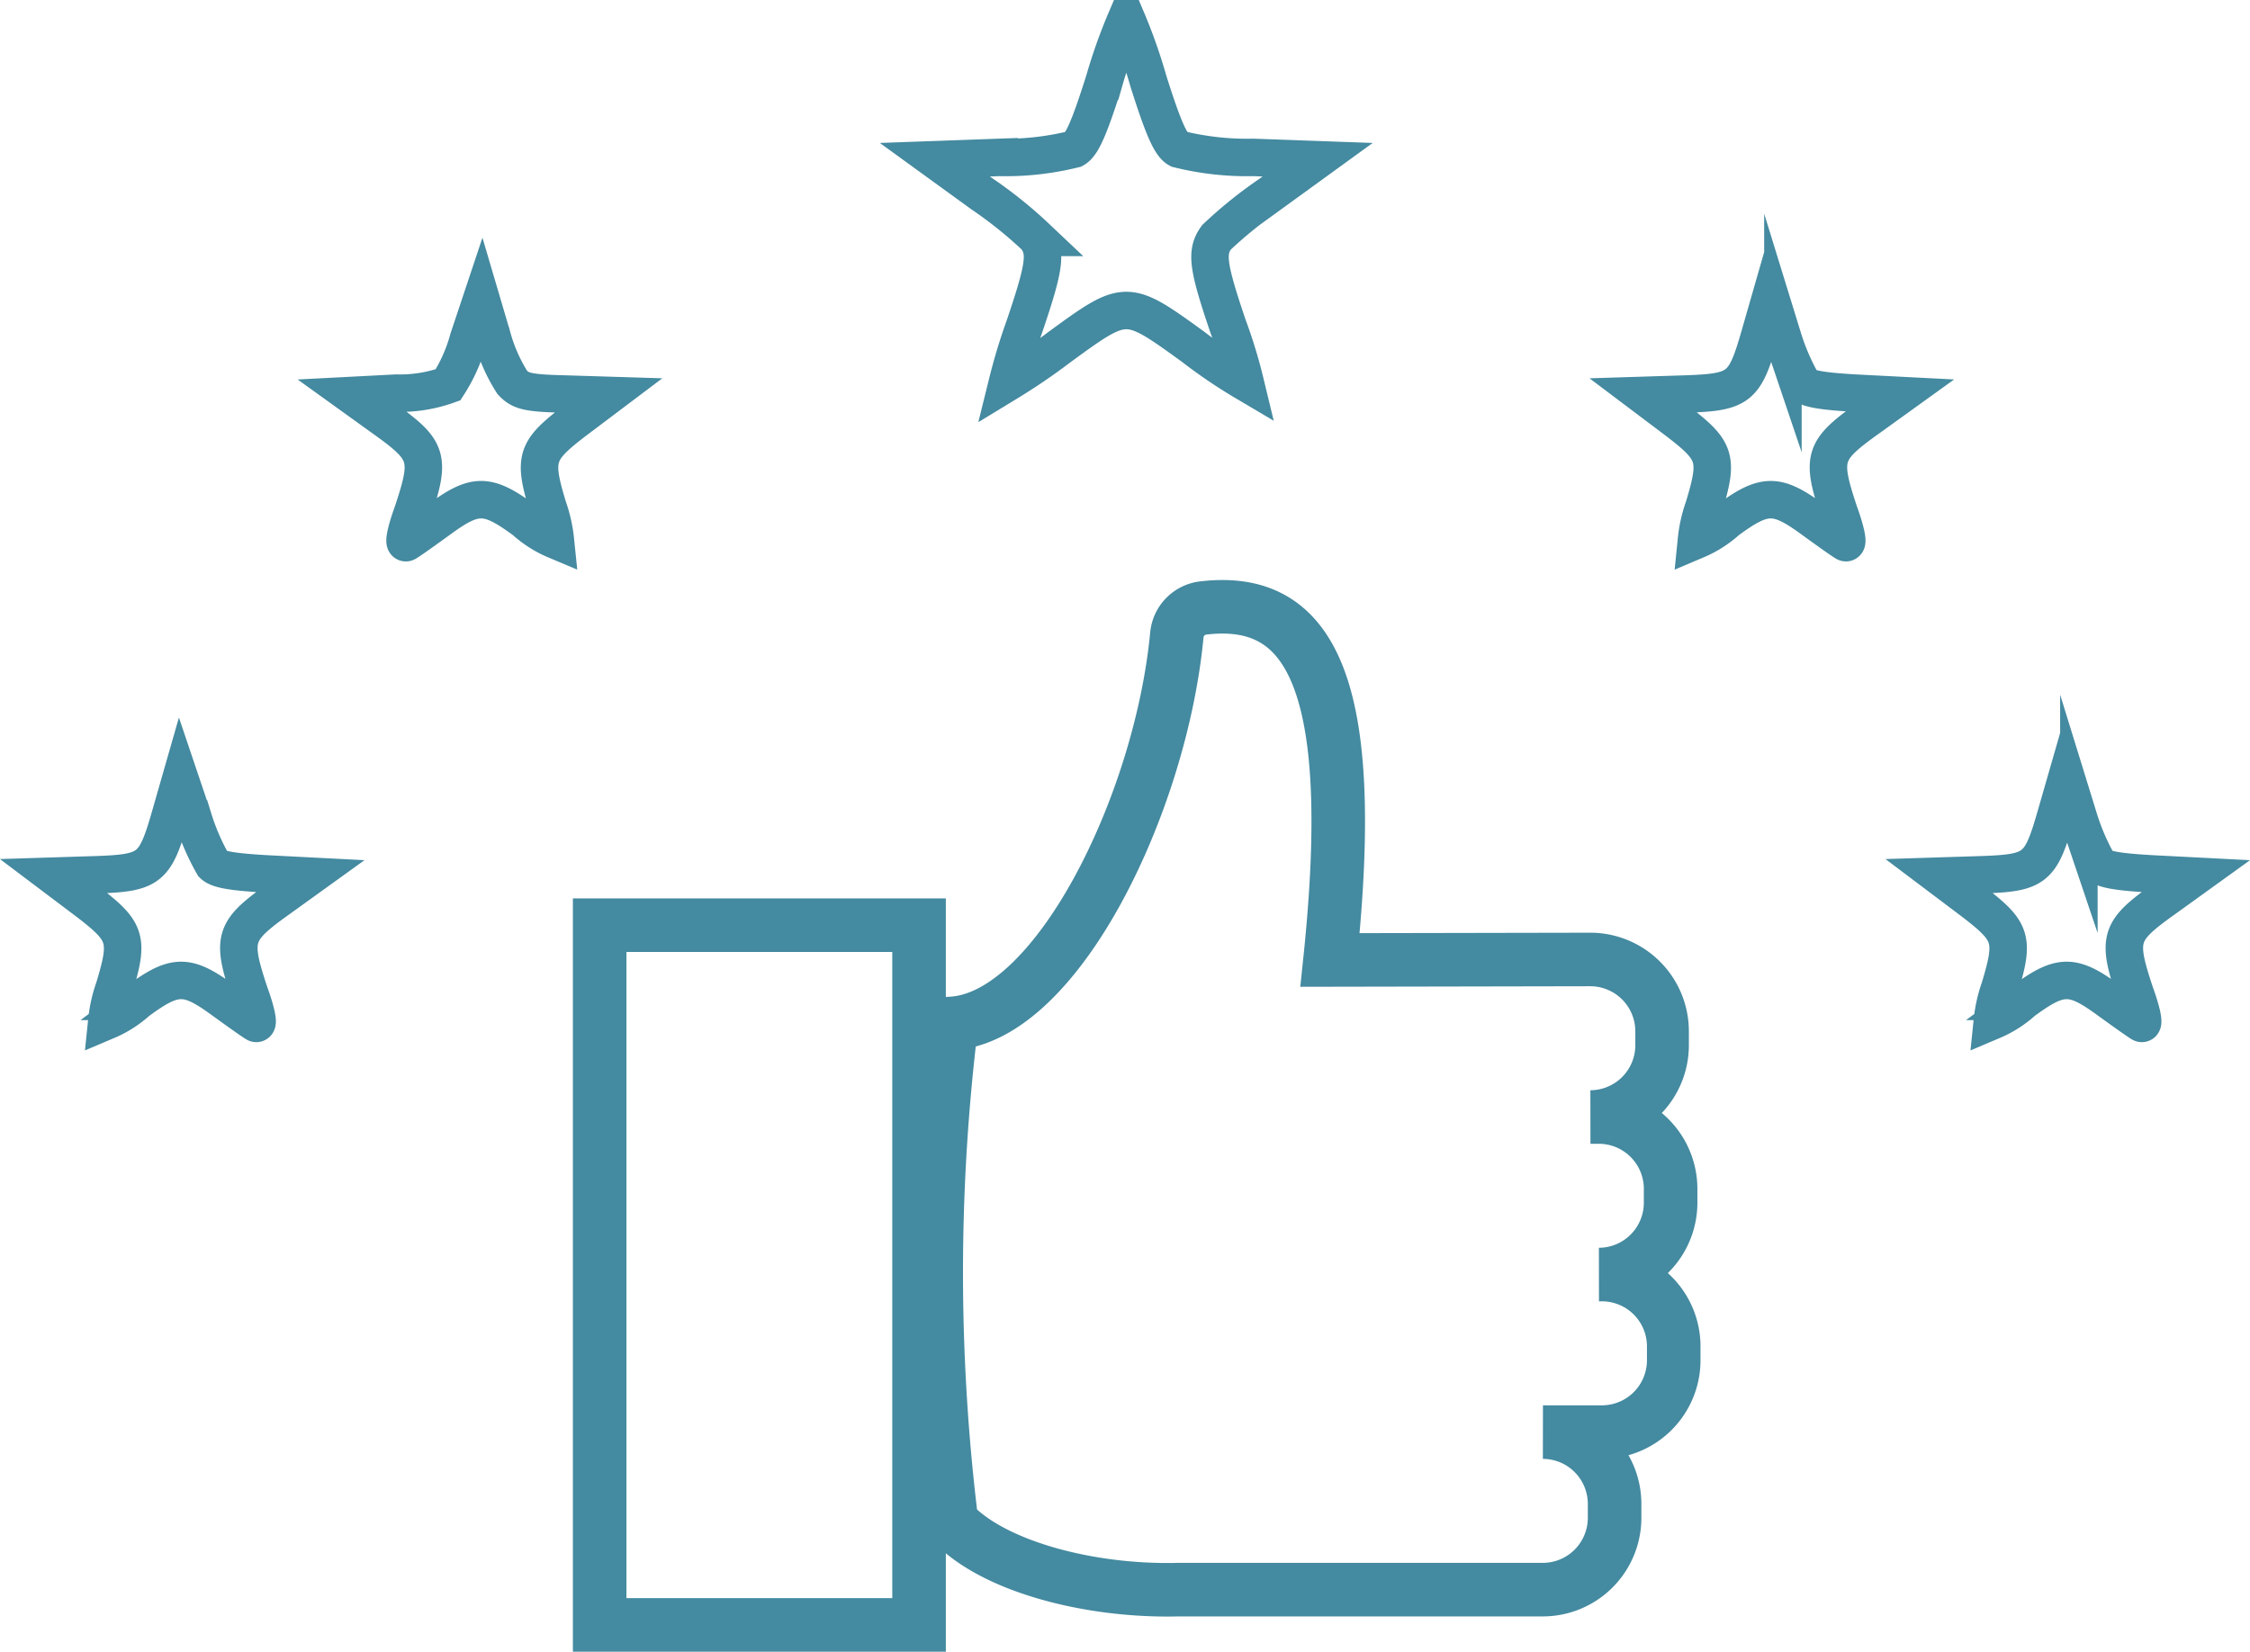 <svg xmlns="http://www.w3.org/2000/svg" width="168.061" height="123.4" viewBox="0 0 168.061 123.4">
  <g id="Group_258" data-name="Group 258" transform="translate(-37.862 14.352)">
    <g id="Group_257" data-name="Group 257" transform="translate(31.873 -12.952)">
      <path id="Path_3500" data-name="Path 3500" d="M107.211,173.279c2.941,3.235,10.111,5.233,16.927,5.062h27.246a5.367,5.367,0,0,0,5.351-5.351v-1.068a5.367,5.367,0,0,0-5.351-5.351H155.8a5.368,5.368,0,0,0,5.352-5.351v-1.068A5.367,5.367,0,0,0,155.8,154.8h-.232a5.367,5.367,0,0,0,5.351-5.351v-1.067a5.367,5.367,0,0,0-5.351-5.352h-.636a5.367,5.367,0,0,0,5.351-5.352v-1.067a5.368,5.368,0,0,0-5.351-5.351l-19.453.037c2.193-20.972-1.607-27.216-9.448-26.3a2.238,2.238,0,0,0-1.99,1.991c-1.182,12.59-8.941,28.594-16.833,29.051A152.131,152.131,0,0,0,107.211,173.279Z" transform="translate(-30.146 -60.976)" fill="none" stroke="#448aa0" stroke-miterlimit="10" stroke-width="4"/>
      <rect id="Rectangle_116" data-name="Rectangle 116" width="23.857" height="52.277" transform="translate(50.78 67.723)" fill="none" stroke="#448aa0" stroke-miterlimit="10" stroke-width="4"/>
      <path id="Path_3501" data-name="Path 3501" d="M127.238,51.71c1.105,3.487,1.657,4.765,2.244,5.077a21.277,21.277,0,0,0,5.6.621l4.8.173-3.522,2.555a32.2,32.2,0,0,0-4.04,3.247c-.795,1.1-.657,2.14.863,6.63a36.611,36.611,0,0,1,1.278,4.178,37.811,37.811,0,0,1-3.868-2.624c-5.007-3.626-5.007-3.626-9.981,0a45.473,45.473,0,0,1-3.9,2.659,42.535,42.535,0,0,1,1.278-4.213c1.519-4.49,1.658-5.525.863-6.63a32.146,32.146,0,0,0-4.04-3.247l-3.522-2.555,4.8-.173a21.271,21.271,0,0,0,5.6-.621c.586-.311,1.14-1.589,2.244-5.077a39.609,39.609,0,0,1,1.658-4.662A39.456,39.456,0,0,1,127.238,51.71Z" transform="translate(-35.472 -47.048)" fill="none" stroke="#448aa0" stroke-miterlimit="10" stroke-width="2.8"/>
      <path id="Path_3502" data-name="Path 3502" d="M73.192,80.893c.622.656,1.14.794,3.936.863l3.247.1-2.521,1.9c-2.935,2.244-3.108,2.8-2,6.458a10.556,10.556,0,0,1,.553,2.452,8.105,8.105,0,0,1-2.28-1.451c-2.8-2.071-3.695-2.071-6.389-.1-1.139.829-2.21,1.589-2.452,1.727-.241.173-.069-.794.449-2.209,1.382-4.144,1.209-4.663-2.175-7.08L61.208,81.86l3.316-.172a10.58,10.58,0,0,0,3.867-.622,12.191,12.191,0,0,0,1.52-3.419l.967-2.9.794,2.694A12.449,12.449,0,0,0,73.192,80.893Z" transform="translate(-28.935 -53.716)" fill="none" stroke="#448aa0" stroke-miterlimit="10" stroke-width="2.8"/>
      <path id="Path_3503" data-name="Path 3503" d="M185.69,80.986c.38.38,1.519.553,3.9.691l3.351.172-2.349,1.692c-3.384,2.417-3.556,2.935-2.175,7.08.519,1.415.691,2.383.449,2.209-.241-.137-1.312-.9-2.451-1.727-2.694-1.968-3.592-1.968-6.389.1a8.13,8.13,0,0,1-2.279,1.451,10.4,10.4,0,0,1,.552-2.452c1.105-3.66.932-4.213-2-6.458l-2.522-1.9,3.177-.1c3.971-.138,4.386-.449,5.491-4.282l.793-2.762.967,2.866A16.9,16.9,0,0,0,185.69,80.986Z" transform="translate(-45.043 -53.705)" fill="none" stroke="#448aa0" stroke-miterlimit="10" stroke-width="2.8"/>
      <path id="Path_3504" data-name="Path 3504" d="M43.787,128.287c.38.38,1.519.552,3.9.691l3.349.172-2.348,1.692c-3.384,2.417-3.556,2.935-2.175,7.08.518,1.415.69,2.382.449,2.21-.241-.138-1.312-.9-2.452-1.726-2.693-1.969-3.591-1.969-6.389.1a8.13,8.13,0,0,1-2.279,1.451,10.511,10.511,0,0,1,.553-2.452c1.106-3.66.932-4.213-2-6.458l-2.521-1.9,3.178-.1c3.971-.137,4.385-.448,5.49-4.282L41.335,122l.967,2.866A16.969,16.969,0,0,0,43.787,128.287Z" transform="translate(-21.873 -65.091)" fill="none" stroke="#448aa0" stroke-miterlimit="10" stroke-width="2.8"/>
      <path id="Path_3505" data-name="Path 3505" d="M214.8,128.287c.38.38,1.52.552,3.9.691l3.35.172-2.348,1.692c-3.384,2.417-3.557,2.935-2.175,7.08.518,1.415.69,2.382.449,2.21-.242-.138-1.313-.9-2.452-1.726-2.693-1.969-3.591-1.969-6.389.1a8.13,8.13,0,0,1-2.279,1.451,10.582,10.582,0,0,1,.553-2.452c1.1-3.66.932-4.213-2-6.458l-2.521-1.9,3.177-.1c3.972-.137,4.386-.448,5.491-4.282l.795-2.762.967,2.866A17.027,17.027,0,0,0,214.8,128.287Z" transform="translate(-52.049 -65.091)" fill="none" stroke="#448aa0" stroke-miterlimit="10" stroke-width="2.8"/>
    </g>
  </g>
</svg>
